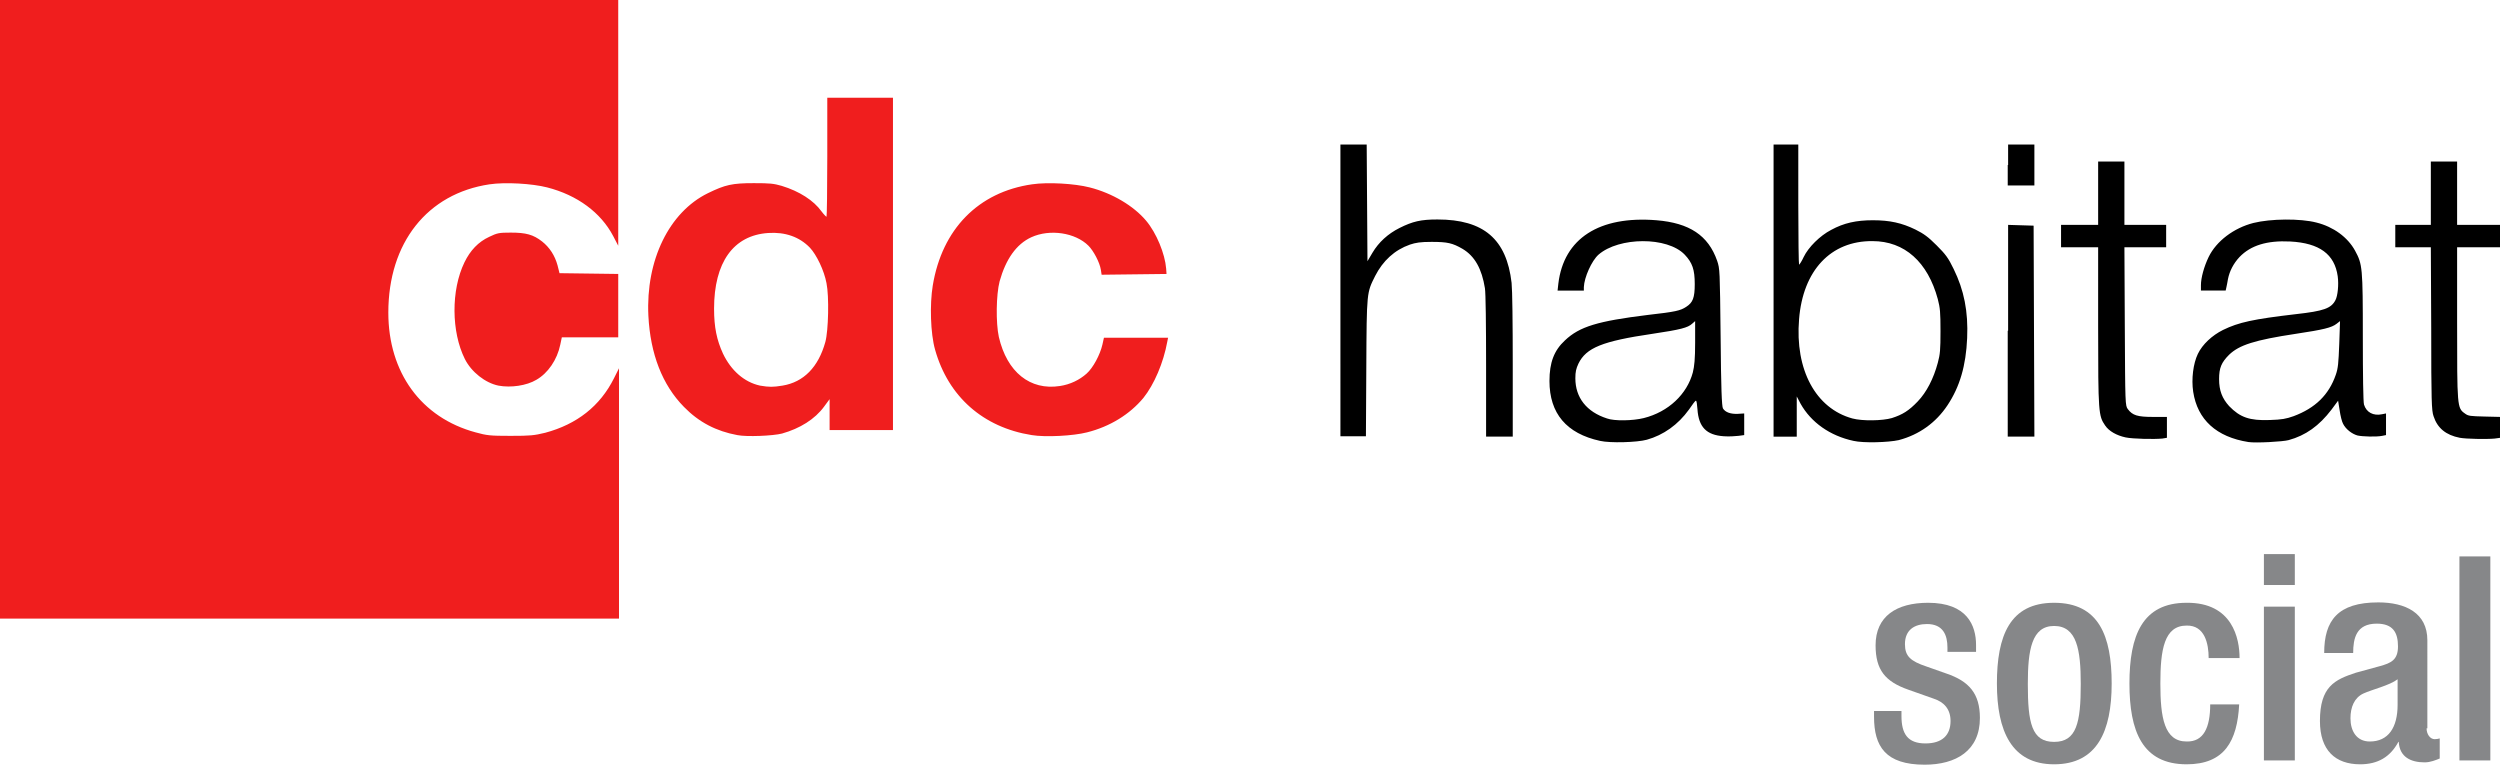 <?xml version="1.0" encoding="utf-8"?>
<!-- Generator: Adobe Illustrator 26.5.0, SVG Export Plug-In . SVG Version: 6.00 Build 0)  -->
<svg version="1.1"
	 id="svg2" xmlns:svg="http://www.w3.org/2000/svg" xmlns:sodipodi="http://sodipodi.sourceforge.net/DTD/sodipodi-0.dtd" xmlns:cc="http://creativecommons.org/ns#" xmlns:inkscape="http://www.inkscape.org/namespaces/inkscape" xmlns:rdf="http://www.w3.org/1999/02/22-rdf-syntax-ns#" xmlns:dc="http://purl.org/dc/elements/1.1/" inkscape:version="0.92.4 (5da689c313, 2019-01-14)" sodipodi:docname="CDC-habitat.svg"
	 xmlns="http://www.w3.org/2000/svg" xmlns:xlink="http://www.w3.org/1999/xlink" x="0px" y="0px" viewBox="0 0 647 197.9"
	 enable-background="new 0 0 647 197.9" xml:space="preserve">
<path id="path12-4" inkscape:connector-curvature="0" sodipodi:nodetypes="cccccccccccscscccccccsssccccscccccccccscccsccccccccssssccccccscscssccccsssccccscccccccccccsccc" fill="#F01E1E" d="
	M0,80V0h80h80l0,31.8l0,31.8l-1.3-2.5c-3.2-6.1-9.3-10.6-17.1-12.6c-3.9-1-10.8-1.4-14.9-0.8c-16.1,2.4-26.2,15.1-26.2,33.2
	c0,15.5,8.5,27.2,22.6,31c2.9,0.8,3.7,0.9,9,0.9c5.2,0,6.1-0.1,9-0.8c8.2-2.2,14.2-6.9,17.8-14.1l1.3-2.6l0,32.4l0,32.4H80H0V80z
	 M190.8,112.6c-5.4-1-9.9-3.3-13.8-7.3c-5.6-5.7-8.7-13.7-9.2-23.6c-0.7-14.4,5.4-26.8,15.4-31.7c4.5-2.2,6.3-2.6,11.9-2.6
	c4.2,0,5.1,0.1,7.2,0.7c4.6,1.4,8.3,3.8,10.3,6.6c0.6,0.8,1.2,1.4,1.3,1.4c0.1,0,0.2-7,0.2-15.5V25.3h8.5h8.5v43v43h-8.2h-8.2v-4v-4
	l-1.4,1.9c-2.4,3.3-6.3,5.7-10.9,7C200.1,112.8,193.2,113.1,190.8,112.6z M202.5,99.8c5.5-0.9,9.3-4.8,11.1-11.3
	c0.8-2.9,1-11.8,0.3-15.2c-0.6-3.3-2.6-7.4-4.3-9.2c-2.7-2.8-6.4-4.1-10.8-3.8c-9,0.6-14,7.6-14,19.6c0,4.8,0.7,8.1,2.3,11.6
	c2.1,4.4,5.5,7.4,9.6,8.3C199.1,100.2,200,100.2,202.5,99.8L202.5,99.8z M267,112.6c-12.6-2-21.6-10-25-22.1
	c-1.2-4.2-1.4-11.8-0.6-16.6c2.4-14.6,11.8-24.2,25.7-26.2c4.1-0.6,11-0.2,14.9,0.8c5.9,1.5,11.4,4.8,14.6,8.6
	c2.7,3.2,4.9,8.6,5.2,12.4l0.1,1.4l-8.4,0.1l-8.4,0.1l-0.2-1.3c-0.3-1.9-1.9-4.9-3.2-6.2c-3.4-3.4-10-4.4-14.8-2.2
	c-3.9,1.8-6.6,5.7-8.2,11.4c-0.9,3.5-1,10.7-0.2,14.4c2.1,9.1,8.1,13.9,15.8,12.7c2.7-0.4,5.1-1.6,6.9-3.2c1.7-1.5,3.5-4.9,4.1-7.5
	l0.4-1.8h8.3h8.3l-0.2,1c-1,5.5-3.4,11.1-6.2,14.6c-3.5,4.2-8.6,7.4-14.6,8.9C277.8,112.8,270.6,113.2,267,112.6L267,112.6z
	 M129,99.8c-3.4-0.7-7-3.5-8.7-6.9c-3.5-7-3.6-17.8-0.1-25c1.5-3.1,3.6-5.3,6.4-6.6c2.1-1,2.5-1.1,5.6-1.1c3.9,0,5.8,0.5,8.1,2.3
	c1.9,1.5,3.3,3.6,4,6.2l0.5,2l7.6,0.1l7.6,0.1v8.2v8.2h-7.3h-7.3l-0.4,1.9c-0.8,3.9-3.2,7.4-6.2,9.1
	C136.3,99.8,132.2,100.4,129,99.8L129,99.8z"/>
<path id="path12-6" inkscape:connector-curvature="0" sodipodi:nodetypes="cccscscccccccscscccccccccscccccccsscsscccccccccccccscccccccccccccccccccccccccscccccccccsccccccscccccccccccsccccsccccsccscccccccccccccccccccsccccccccscscccccccccccccccccccsccccccsccccccscsssccccccccccccccccccccccccccccccccc" d="
	M414.1,114.1c-8.7-1.9-13.1-7.1-13.1-15.5c0-4.8,1.2-7.9,4-10.5c3.8-3.6,8.5-5,21.5-6.6c7.1-0.8,8.4-1.1,9.9-2.1
	c1.7-1.1,2.2-2.3,2.2-5.9c0-3.7-0.6-5.5-2.6-7.6c-4.5-4.7-17-4.6-22.3,0c-1.8,1.6-3.7,5.9-3.8,8.4l0,0.9h-3.4h-3.4l0.2-1.8
	c1.4-11.7,10.6-17.6,25.4-16.4c8.5,0.7,13.4,3.9,15.7,10.5c0.7,2.1,0.7,2.3,0.9,19.8c0.1,13.1,0.3,17.9,0.6,18.4
	c0.6,1,2,1.5,3.9,1.4l1.6-0.1l0,2.8l0,2.8l-1.5,0.2c-0.8,0.1-2.5,0.2-3.8,0.1c-4.5-0.3-6.5-2.4-6.8-7c-0.1-1.2-0.2-2.2-0.4-2.2
	s-0.9,1-1.8,2.3c-2.8,3.9-6.6,6.6-10.9,7.8C423.7,114.5,416.7,114.7,414.1,114.1L414.1,114.1z M425.4,108.2
	c6.4-1.6,11.2-6.2,12.7-11.8c0.4-1.6,0.6-3.5,0.6-7.7l0-5.6l-0.8,0.7c-1.1,1-2.9,1.5-10.3,2.6c-12.9,1.9-17.1,3.6-19.1,7.7
	c-0.6,1.3-0.8,2.1-0.8,3.8c0,5,2.9,8.7,8.2,10.4C417.8,109,422.6,108.9,425.4,108.2L425.4,108.2z M479.7,114.1
	c-6.1-1.3-11-4.8-13.7-9.6l-1-1.9l0,5.2l0,5.2h-3h-3V75.2V37.4h3.2h3.2V53c0,8.5,0.1,15.5,0.2,15.5c0.1,0,0.7-0.9,1.2-2
	c1.2-2.5,4.2-5.5,7.1-7c3.3-1.8,6.5-2.5,10.8-2.5c4.4,0,7.5,0.7,11,2.4c2.2,1.1,3.3,1.9,5.5,4.1c2.3,2.3,3,3.2,4.4,6.1
	c2.7,5.5,3.8,11,3.5,17.9c-0.3,7.1-1.9,12.6-5.1,17.4c-3,4.5-7.3,7.6-12.6,9C488.7,114.5,482.3,114.7,479.7,114.1L479.7,114.1z
	 M489.6,108.2c2.8-0.9,4.4-1.9,6.7-4.3c2.3-2.4,4.1-5.9,5.2-10c0.6-2.2,0.7-3.4,0.7-8.2c0-4.9-0.1-6-0.7-8.3
	c-2.6-9.6-8.6-15-16.9-15c-10.8-0.1-18,7.6-19,20.2c-1.1,13.1,4.3,23.1,13.8,25.7C482,109,487.2,108.9,489.6,108.2L489.6,108.2z
	 M581.9,114.4c-8.3-1.3-13.2-5.8-14.3-13c-0.5-3.3,0-7.3,1.2-9.8c1.2-2.5,3.7-4.8,6.5-6.2c4.1-2,7.8-2.8,18.9-4.1
	c7.2-0.8,9.1-1.5,10.2-3.6c0.6-1.1,0.9-4,0.6-6.2c-0.8-5.7-4.7-8.6-12.3-9c-6-0.3-10.2,1-13.1,4c-1.6,1.7-2.6,3.7-3,5.7
	c-0.1,0.7-0.3,1.6-0.4,2.1l-0.2,0.9h-3.2h-3.2v-1.4c0-1.9,0.8-4.8,2-7.3c2-4.1,6.5-7.5,11.6-8.8c4.4-1.1,12.1-1.2,16.3-0.1
	c4.4,1.1,8.1,3.8,10,7.3c1.9,3.5,2,4.3,2,22.3c0,9.9,0.1,16.8,0.3,17.5c0.6,2,2.4,3,4.7,2.5l1-0.2v2.8v2.8l-1,0.2
	c-1.5,0.3-5.1,0.2-6.4-0.1c-1.4-0.4-3-1.6-3.7-3c-0.3-0.5-0.7-2.1-0.9-3.5l-0.4-2.5l-1.7,2.3c-3.2,4.2-6.7,6.7-11.1,7.9
	C590.9,114.3,583.8,114.7,581.9,114.4L581.9,114.4z M593.6,107.7c5.6-2.1,9.1-5.5,10.9-10.7c0.6-1.7,0.7-3,0.9-8l0.2-5.9l-0.9,0.7
	c-1.3,1-3.3,1.5-10.6,2.6c-10.6,1.6-14.6,2.9-17.2,5.4c-2,2-2.6,3.4-2.6,6.3c0,3,0.8,5,2.6,7c2.8,2.9,5.3,3.8,10.5,3.6
	C590.6,108.6,591.6,108.4,593.6,107.7L593.6,107.7z M550.1,113.2c-2.3-0.5-4.3-1.6-5.3-3.1c-1.7-2.5-1.8-3.2-1.8-25.5V64h-4.8h-4.8
	v-2.9v-2.9h4.8h4.8v-8.2v-8.2h3.4h3.4v8.2v8.2h5.4h5.4v2.9V64h-5.4h-5.4l0.1,20.5c0.1,20.1,0.1,20.5,0.8,21.4c1.2,1.6,2.5,2,6.5,2
	l3.6,0v2.7v2.7l-1.2,0.2C557.5,113.7,552,113.6,550.1,113.2z M636.6,113.3c-3.6-0.7-5.8-2.5-6.8-5.6c-0.5-1.4-0.6-3.9-0.6-22.7
	l-0.1-21h-4.6h-4.6v-2.9v-2.9h4.6h4.6v-8.2v-8.2h3.4h3.4v8.2v8.2h5.6h5.6v2.9V64h-5.6h-5.6v19.5c0,21.7,0,22.1,2,23.5
	c0.9,0.7,1.5,0.7,5.1,0.8l4.1,0.1v2.7v2.7l-1.5,0.2C643.6,113.7,638.2,113.6,636.6,113.3L636.6,113.3z M346.9,75.2V37.4h3.4h3.4
	l0.1,15.1l0.1,15.1l1.3-2.2c1.6-2.7,4-4.9,7-6.4c3.4-1.7,5.5-2.2,9.8-2.2c12,0,17.9,5.1,19.2,16.4c0.2,1.9,0.3,10.4,0.3,21.3V113
	H388h-3.4l0-18.2c0-10.8-0.1-19-0.3-20.2c-0.8-5-2.6-8.3-5.8-10.2c-2.6-1.5-3.9-1.8-8-1.8c-2.9,0-4.1,0.2-5.6,0.7
	c-4,1.4-7,4.2-9,8.1c-2.2,4.4-2.2,4-2.3,23.7l-0.1,17.8h-3.3h-3.3L346.9,75.2L346.9,75.2z M519.7,85.6V58.2l3.3,0.1l3.3,0.1
	l0.1,27.3l0.1,27.3H523h-3.4V85.6z M519.7,42.7v-5.3h3.4h3.4v5.3V48H523h-3.4V42.7z"/>
<g>
	<path fill="#868789" d="M504,168.6v-1c0-3.2-1.1-6.1-5.3-6.1c-3.2,0-5.7,1.5-5.7,5.2c0,3.1,1.4,4.4,5.6,5.8l5.1,1.8
		c5.9,2,8.7,5.2,8.7,11.5c0,8.5-6.2,12.1-14.3,12.1c-10.1,0-13.1-4.7-13.1-12.4V184h7.1v1.3c0,4.6,1.6,7.1,6.2,7.1
		c4.4,0,6.5-2.2,6.5-5.8c0-3-1.6-4.9-4.4-5.8l-6.5-2.3c-6-2.1-8.5-5.1-8.5-11.5c0-7.5,5.4-11,13.6-11c10.1,0,12.4,5.9,12.4,10.9v1.8
		H504z"/>
	<path fill="#868789" d="M531.6,156c11.6,0,14.9,8.6,14.9,20.9c0,12.4-3.8,20.9-14.9,20.9c-11,0-14.8-8.6-14.8-20.9
		C516.8,164.6,520.1,156,531.6,156z M531.6,192c5.8,0,6.9-4.9,6.9-15c0-8.8-1-15-6.9-15c-5.8,0-6.8,6.2-6.8,15
		C524.8,187.1,525.8,192,531.6,192z"/>
	<path fill="#868789" d="M579.5,182.3c-0.5,9.5-3.8,15.5-13.6,15.5c-11.5,0-14.8-8.6-14.8-20.9c0-12.4,3.3-20.9,14.8-20.9
		c11.9-0.1,13.7,9.3,13.7,14.3h-8c0-3.7-1-8.5-5.7-8.4c-5.8,0-6.8,6.2-6.8,15s1,15,6.8,15c4.4,0.1,6.1-3.6,6.1-9.6H579.5z"/>
	<path fill="#868789" d="M585.9,143.4h8v8h-8V143.4z M585.9,157h8v39.8h-8V157z"/>
	<path fill="#868789" d="M628,188.5c0,1.5,0.9,2.8,2.1,2.8c0.5,0,1-0.1,1.3-0.2v5.2c-1,0.4-2.4,1-3.9,1c-3.6,0-6.5-1.4-6.7-5.3h-0.1
		c-2.1,3.9-5.3,5.8-9.9,5.8c-6.4,0-10.4-3.6-10.4-11.2c0-8.9,3.8-10.7,9.3-12.5l6.2-1.7c2.9-0.8,4.7-1.6,4.7-5.1
		c0-3.6-1.3-5.9-5.5-5.9c-5.3,0-6.1,3.8-6.1,7.6h-7.5c0-8.4,3.5-13.1,14-13.1c7,0,12.7,2.7,12.7,9.8V188.5z M620.5,175.8
		c-2.1,1.6-6.5,2.6-8.9,3.7c-2.3,1.1-3.3,3.5-3.3,6.4c0,3.3,1.6,6,5,6c4.8,0,7.2-3.6,7.2-9.5V175.8z"/>
	<path fill="#868789" d="M636.5,144h8v52.8h-8V144z"/>
</g>
</svg>
